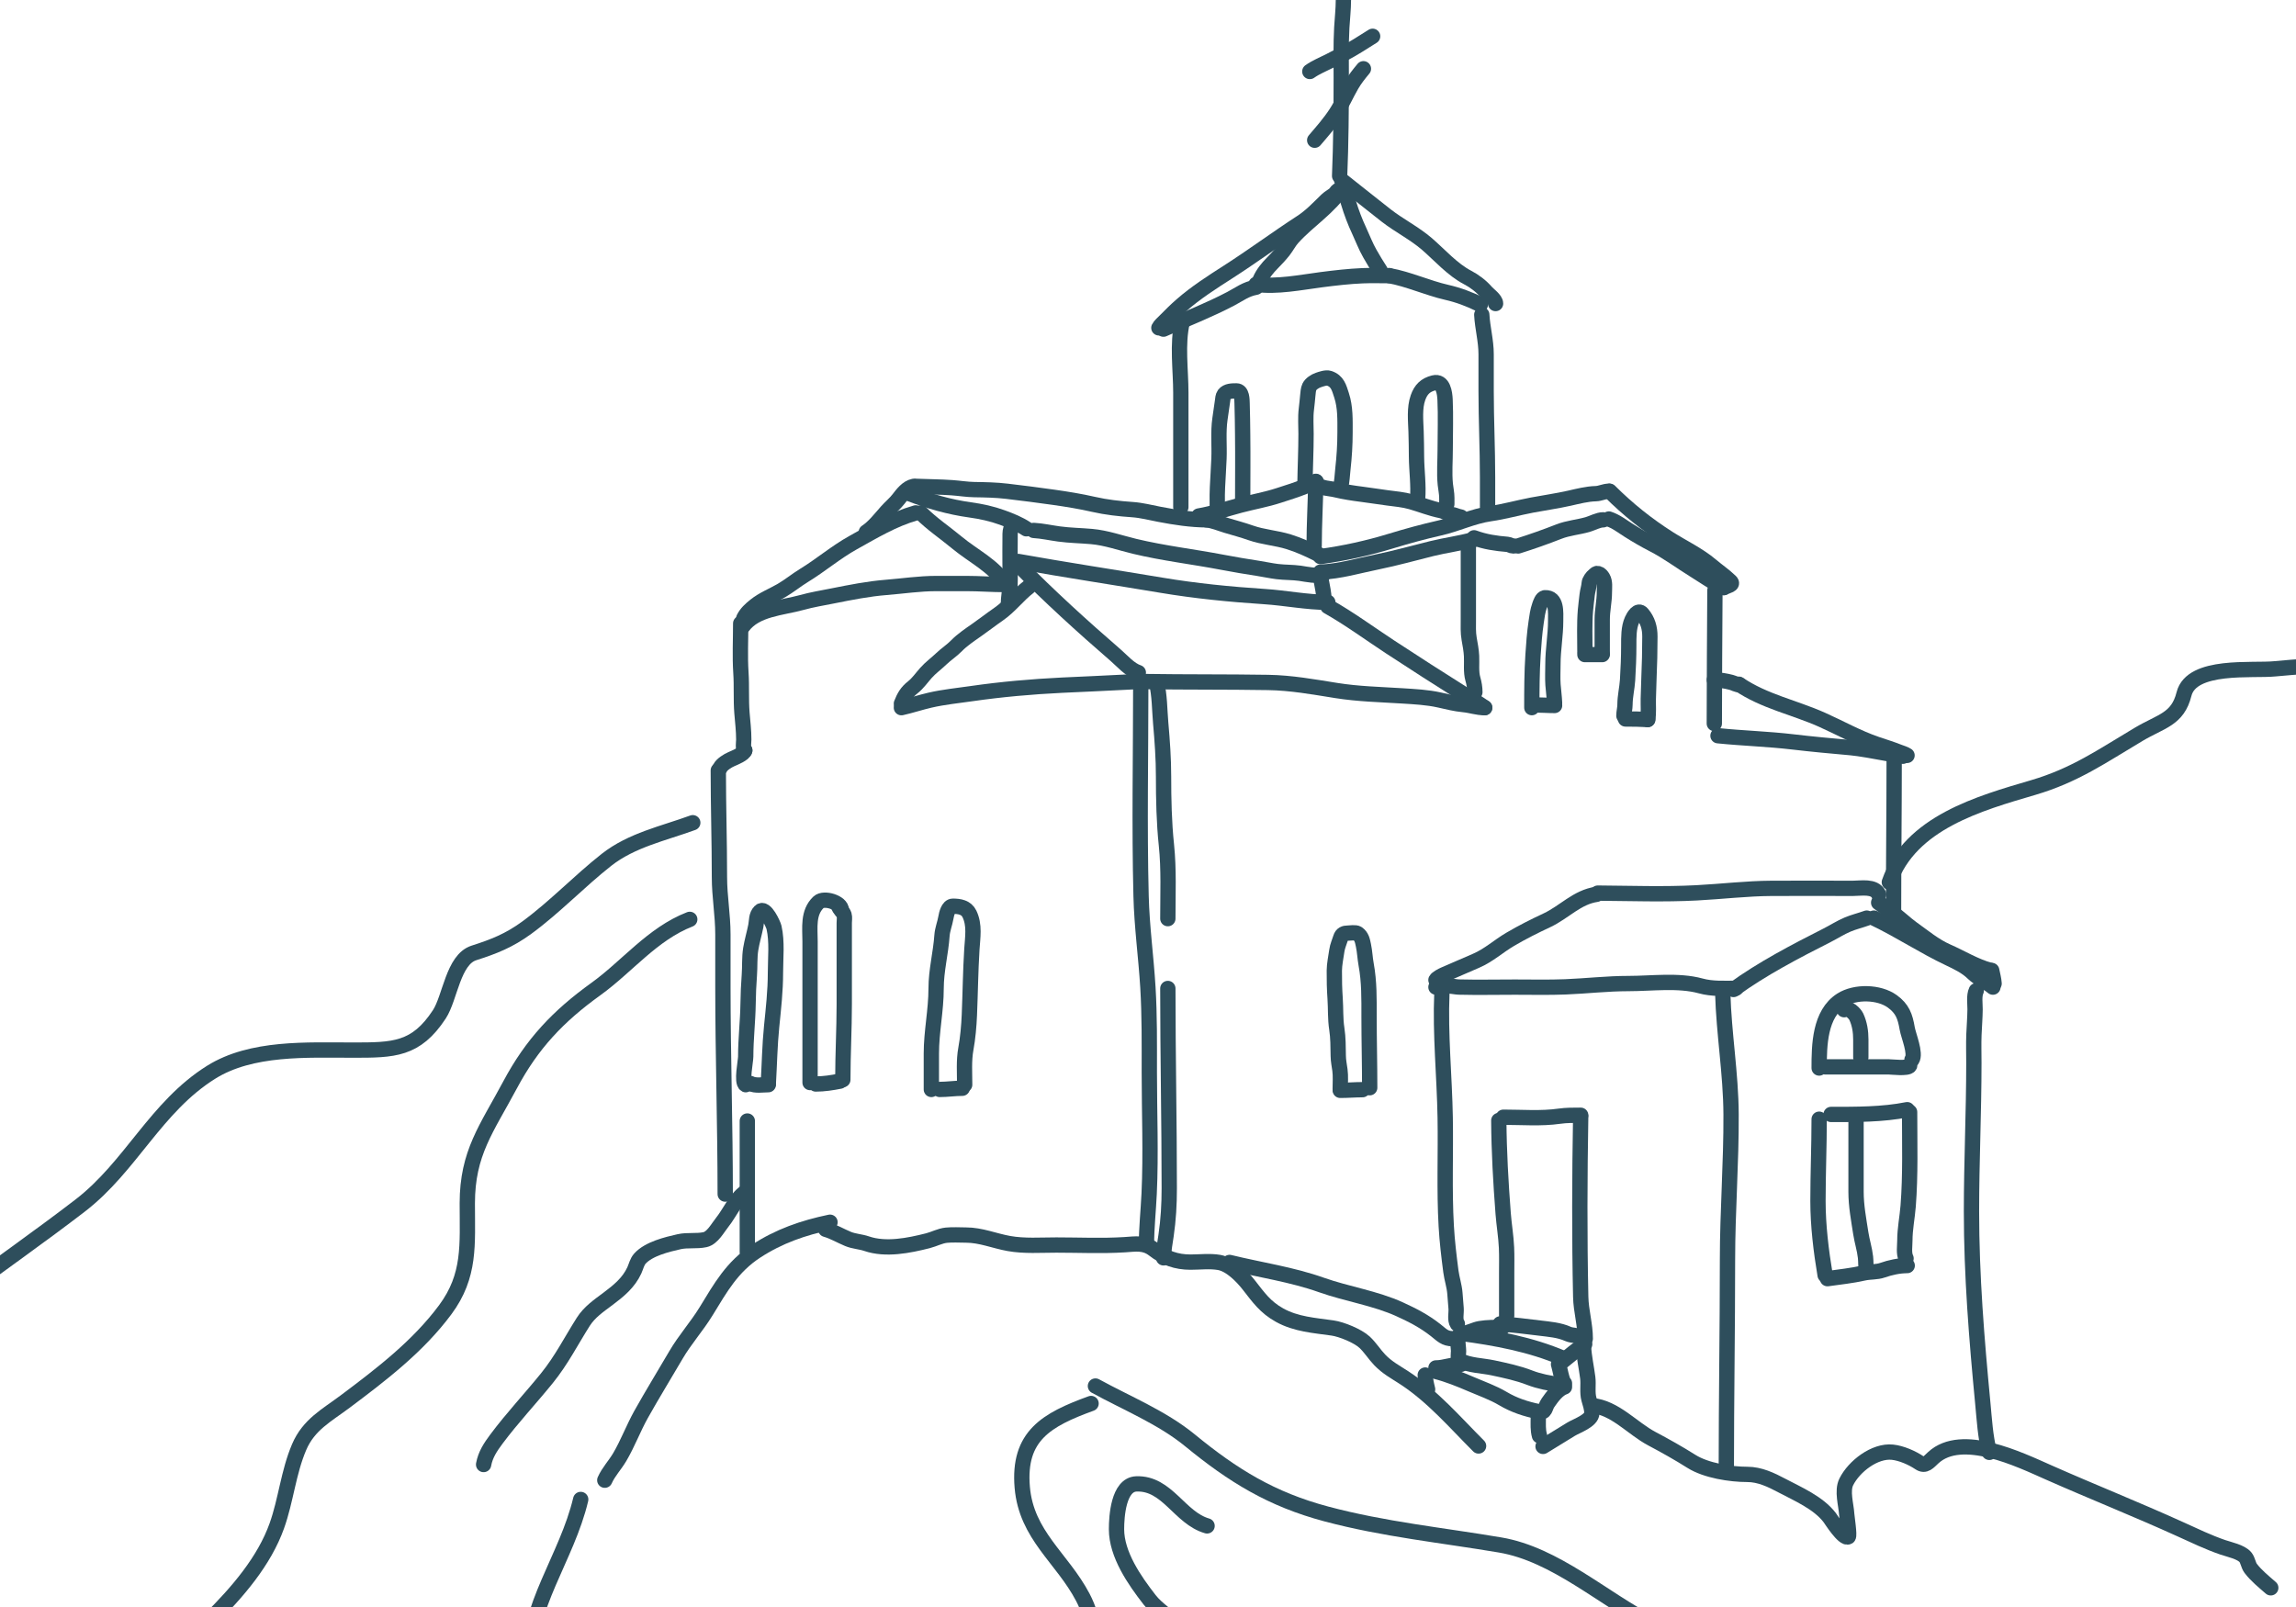 <?xml version="1.0" encoding="UTF-8"?> <svg xmlns="http://www.w3.org/2000/svg" width="150" height="105" viewBox="0 0 150 105" fill="none"><g clip-path="url(#clip0_2819_220)"><path d="M48.523 40.936C49.374 39.781 51.096 39.723 52.373 39.368C53.051 39.179 53.728 39.072 54.42 38.933C55.562 38.705 56.734 38.472 57.894 38.38C58.995 38.292 60.06 38.127 61.168 38.127C61.83 38.127 62.493 38.127 63.156 38.127C63.989 38.127 64.814 38.194 65.645 38.194" stroke="#2E4E5C" stroke-linecap="round"></path><path d="M65.711 38.193C64.927 36.961 63.608 36.358 62.516 35.451C61.724 34.793 60.891 34.242 60.16 33.512" stroke="#2E4E5C" stroke-linecap="round"></path><path d="M59.826 33.512C58.356 33.932 57.068 34.713 55.746 35.448C54.609 36.079 53.642 36.916 52.536 37.592C52.022 37.906 51.556 38.294 51.035 38.595C50.475 38.917 49.846 39.162 49.34 39.568C49.026 39.821 48.762 40.056 48.59 40.401" stroke="#2E4E5C" stroke-linecap="round"></path><path d="M48.39 40.736C48.39 41.806 48.334 42.894 48.405 43.962C48.463 44.832 48.403 45.709 48.472 46.577C48.519 47.16 48.591 47.738 48.591 48.324C48.591 48.478 48.515 48.958 48.658 49.03" stroke="#2E4E5C" stroke-linecap="round"></path><path d="M48.657 49.029C48.616 49.264 47.989 49.512 47.784 49.602C47.542 49.707 47.166 49.938 47.052 50.166" stroke="#2E4E5C" stroke-linecap="round"></path><path d="M46.927 50.338C46.927 52.663 47.002 54.992 47.002 57.311C47.002 58.582 47.228 59.782 47.228 61.053C47.228 62.183 47.228 63.313 47.228 64.444C47.228 68.961 47.379 73.502 47.379 78.021" stroke="#2E4E5C" stroke-linecap="round"></path><path d="M56.596 34.766C57.108 34.425 57.522 33.879 57.93 33.42C58.177 33.141 58.474 32.901 58.701 32.608C58.951 32.285 59.262 31.863 59.691 31.777" stroke="#2E4E5C" stroke-linecap="round"></path><path d="M59.851 31.777C60.631 31.811 61.414 31.811 62.193 31.866C62.683 31.901 63.166 31.983 63.658 31.991C64.375 32.002 65.063 32.013 65.778 32.098C66.801 32.219 67.833 32.349 68.852 32.495C69.72 32.619 70.59 32.759 71.444 32.955C72.281 33.146 73.127 33.239 73.982 33.298C74.58 33.34 75.155 33.49 75.743 33.604C76.743 33.797 77.83 33.965 78.85 33.965" stroke="#2E4E5C" stroke-linecap="round"></path><path d="M78.796 33.965C79.256 34.008 79.687 34.201 80.127 34.333C80.66 34.492 81.194 34.634 81.719 34.819C82.518 35.099 83.383 35.148 84.192 35.4C84.859 35.607 85.481 35.893 86.108 36.206" stroke="#2E4E5C" stroke-linecap="round"></path><path d="M59.422 32.256C60.715 32.752 62.014 33.127 63.387 33.317C64.108 33.417 64.797 33.566 65.483 33.816C66.021 34.011 66.582 34.236 67.054 34.551" stroke="#2E4E5C" stroke-linecap="round"></path><path d="M67.535 34.658C68.091 34.691 68.632 34.814 69.184 34.889C69.893 34.986 70.602 34.993 71.313 35.056C72.262 35.139 73.2 35.474 74.121 35.696C76.012 36.151 77.959 36.374 79.867 36.74C80.645 36.889 81.43 37.019 82.212 37.14C82.626 37.204 83.036 37.297 83.451 37.347C83.942 37.407 84.44 37.389 84.928 37.457C85.362 37.518 86.063 37.696 86.482 37.487" stroke="#2E4E5C" stroke-linecap="round"></path><path d="M86.268 37.381C87.533 37.334 88.758 36.961 89.992 36.711C91.189 36.468 92.354 36.138 93.538 35.845C94.456 35.618 95.394 35.505 96.302 35.246" stroke="#2E4E5C" stroke-linecap="round"></path><path d="M96.302 35.139C97.023 35.405 97.734 35.508 98.493 35.569C98.623 35.579 98.719 35.672 98.864 35.672" stroke="#2E4E5C" stroke-linecap="round"></path><path d="M99.184 35.673C100.079 35.392 100.958 35.081 101.831 34.739C102.451 34.495 103.089 34.453 103.72 34.273C104.032 34.184 104.411 33.965 104.734 33.965" stroke="#2E4E5C" stroke-linecap="round"></path><path d="M105.108 33.912C105.568 34.061 105.987 34.388 106.392 34.645C106.911 34.974 107.439 35.283 107.987 35.564C108.94 36.052 109.775 36.685 110.682 37.245C111.315 37.635 111.919 38.065 112.58 38.395" stroke="#2E4E5C" stroke-linecap="round"></path><path d="M86.268 36.365C87.846 36.149 89.355 35.815 90.876 35.351C91.924 35.031 92.991 34.739 94.06 34.497C95.176 34.246 96.223 33.726 97.36 33.563C98.278 33.432 99.168 33.176 100.079 33.003C100.897 32.848 101.731 32.733 102.543 32.549C103.099 32.423 103.682 32.271 104.254 32.256C104.553 32.248 104.814 32.096 105.108 32.096" stroke="#2E4E5C" stroke-linecap="round"></path><path d="M105.162 32.096C106.343 33.277 107.616 34.293 109.028 35.191C109.936 35.768 110.959 36.247 111.78 36.941C112.198 37.294 112.651 37.601 113.049 37.984C113.294 38.221 112.823 38.267 112.634 38.393" stroke="#2E4E5C" stroke-linecap="round"></path><path d="M86.268 37.594C86.317 38.023 86.431 38.45 86.479 38.875C86.494 39.013 86.456 39.13 86.535 39.248" stroke="#2E4E5C" stroke-linecap="round"></path><path d="M95.929 35.459C95.929 37.129 95.929 38.8 95.929 40.47C95.929 40.897 95.907 41.326 95.982 41.748C96.048 42.115 96.121 42.499 96.139 42.872C96.163 43.351 96.089 43.903 96.225 44.369C96.304 44.64 96.356 44.942 96.356 45.226" stroke="#2E4E5C" stroke-linecap="round"></path><path d="M66.04 34.551C65.973 34.755 65.993 35.026 65.99 35.23C65.983 35.72 65.987 36.21 65.987 36.7C65.987 37.216 66.006 37.736 65.984 38.251C65.967 38.66 65.88 39.05 65.88 39.461" stroke="#2E4E5C" stroke-linecap="round"></path><path d="M66.522 36.685C69.63 37.241 72.751 37.715 75.865 38.236C78.088 38.609 80.354 38.834 82.604 38.98C83.984 39.07 85.365 39.354 86.749 39.354" stroke="#2E4E5C" stroke-linecap="round"></path><path d="M86.749 39.621C88.151 40.414 89.467 41.382 90.811 42.266C92.411 43.318 94.025 44.348 95.644 45.37C96.092 45.653 96.569 45.934 96.996 46.239" stroke="#2E4E5C" stroke-linecap="round"></path><path d="M66.522 36.9C68.547 38.964 70.701 40.92 72.888 42.813C73.33 43.196 73.802 43.757 74.368 43.945" stroke="#2E4E5C" stroke-linecap="round"></path><path d="M67.216 38.342C66.508 38.888 65.99 39.608 65.25 40.121C64.75 40.467 64.281 40.835 63.782 41.182C63.359 41.477 62.854 41.819 62.493 42.19C62.186 42.505 61.821 42.736 61.505 43.038C61.174 43.356 60.799 43.623 60.494 43.967C60.228 44.266 59.961 44.649 59.649 44.895C59.237 45.219 59.072 45.518 58.89 45.974" stroke="#2E4E5C" stroke-linecap="round"></path><path d="M58.89 46.239C59.52 46.099 60.132 45.891 60.761 45.747C61.655 45.541 62.574 45.451 63.48 45.32C65.431 45.039 67.405 44.865 69.374 44.769C70.749 44.701 72.121 44.65 73.496 44.573C73.878 44.551 74.251 44.531 74.635 44.531" stroke="#2E4E5C" stroke-linecap="round"></path><path d="M74.74 44.531C77.441 44.574 80.143 44.547 82.844 44.591C84.357 44.615 85.811 44.881 87.3 45.118C88.733 45.347 90.167 45.377 91.611 45.468C92.414 45.519 93.255 45.56 94.043 45.738C94.58 45.859 95.071 45.985 95.62 46.038C96.104 46.084 96.497 46.239 96.996 46.239" stroke="#2E4E5C" stroke-linecap="round"></path><path d="M74.527 44.75C74.527 49.347 74.431 53.957 74.548 58.553C74.598 60.543 74.872 62.517 74.993 64.503C75.106 66.358 75.086 68.212 75.086 70.07C75.086 72.704 75.198 75.365 75.075 77.996C75.023 79.119 74.9 80.221 74.9 81.348" stroke="#2E4E5C" stroke-linecap="round"></path><path d="M75.551 44.565C75.766 45.424 75.753 46.366 75.83 47.244C75.933 48.415 76.016 49.567 76.016 50.742C76.016 52.228 76.048 53.732 76.203 55.212C76.369 56.805 76.296 58.423 76.296 60.023" stroke="#2E4E5C" stroke-linecap="round"></path><path d="M76.296 64.586C76.296 68.941 76.389 73.29 76.389 77.644C76.389 78.696 76.332 79.689 76.182 80.717C76.108 81.231 76.017 81.661 76.017 82.187" stroke="#2E4E5C" stroke-linecap="round"></path><path d="M53.294 70.827C53.827 70.827 54.364 70.743 54.877 70.641" stroke="#2E4E5C" stroke-linecap="round"></path><path d="M52.922 70.733C52.922 67.66 52.922 64.587 52.922 61.514C52.922 60.625 52.763 59.625 53.48 58.947C53.824 58.623 54.97 58.952 54.97 59.465" stroke="#2E4E5C" stroke-linecap="round"></path><path d="M54.784 59.185C54.83 59.415 55.076 59.554 55.146 59.781C55.194 59.935 55.156 60.147 55.156 60.308C55.156 60.786 55.156 61.264 55.156 61.741C55.156 63.031 55.156 64.321 55.156 65.611C55.156 67.253 55.063 68.897 55.063 70.547" stroke="#2E4E5C" stroke-linecap="round"></path><path d="M48.823 77.811C48.1 78.212 47.7 79.224 47.188 79.859C46.898 80.22 46.549 80.89 46.061 80.998C45.502 81.12 44.925 81.007 44.369 81.132C43.566 81.312 42.382 81.6 41.808 82.234C41.618 82.444 41.556 82.754 41.441 83.005C41.07 83.813 40.415 84.345 39.718 84.867C39.121 85.314 38.511 85.725 38.104 86.368C37.305 87.628 36.684 88.872 35.729 90.051C34.648 91.386 33.466 92.642 32.438 94.019C32.041 94.552 31.713 95.042 31.595 95.691" stroke="#2E4E5C" stroke-linecap="round"></path><path d="M48.823 73.246V81.814" stroke="#2E4E5C" stroke-linecap="round"></path><path d="M54.225 79.859C52.467 80.226 50.891 80.774 49.393 81.753C47.828 82.776 47.083 84.122 46.133 85.674C45.528 86.664 44.748 87.527 44.162 88.53C43.404 89.83 42.615 91.107 41.881 92.421C41.374 93.329 41.011 94.318 40.484 95.21C40.175 95.733 39.755 96.166 39.511 96.715" stroke="#2E4E5C" stroke-linecap="round"></path><path d="M53.945 80.324C54.452 80.469 54.914 80.749 55.399 80.95C55.796 81.115 56.218 81.123 56.62 81.261C57.87 81.689 59.38 81.383 60.619 81.069C61.022 80.967 61.41 80.75 61.825 80.707C62.246 80.664 62.684 80.697 63.108 80.697C64.077 80.697 64.963 81.08 65.912 81.25C66.922 81.431 67.988 81.349 69.011 81.349C70.491 81.349 71.993 81.421 73.471 81.328C74.191 81.282 74.764 81.164 75.374 81.638C76.09 82.195 76.864 82.466 77.77 82.466C78.379 82.466 79.048 82.382 79.648 82.487C80.391 82.617 81.144 83.396 81.583 83.956C82.222 84.772 82.661 85.412 83.6 85.932C84.675 86.528 85.873 86.601 87.056 86.77C87.653 86.856 88.699 87.284 89.147 87.697C89.516 88.038 89.787 88.486 90.135 88.85C90.621 89.36 91.16 89.642 91.739 90.02C93.605 91.237 95.042 92.925 96.597 94.479" stroke="#2E4E5C" stroke-linecap="round"></path><path d="M61.39 71.183C61.886 71.183 62.368 71.106 62.867 71.106" stroke="#2E4E5C" stroke-linecap="round"></path><path d="M63.023 70.873C63.023 70.1 62.961 69.296 63.101 68.532C63.23 67.829 63.3 67.034 63.33 66.321C63.391 64.882 63.404 63.453 63.494 62.019C63.542 61.248 63.69 60.444 63.334 59.712C63.126 59.282 62.684 59.211 62.246 59.211C61.953 59.211 61.836 59.724 61.797 59.954C61.729 60.346 61.569 60.731 61.542 61.12C61.461 62.292 61.157 63.408 61.157 64.584C61.157 66.015 60.846 67.415 60.846 68.835C60.846 69.618 60.846 70.401 60.846 71.184" stroke="#2E4E5C" stroke-linecap="round"></path><path d="M49.028 70.795C49.343 70.963 49.838 70.873 50.195 70.873" stroke="#2E4E5C" stroke-linecap="round"></path><path d="M50.195 70.795C50.268 69.552 50.287 68.319 50.411 67.08C50.529 65.901 50.661 64.754 50.661 63.564C50.661 62.598 50.781 61.538 50.566 60.592C50.53 60.431 49.997 59.209 49.651 59.556C49.396 59.81 49.442 60.188 49.378 60.506C49.279 61.002 49.127 61.511 49.046 62.009C48.956 62.555 48.998 63.165 48.955 63.72C48.908 64.329 48.882 64.976 48.873 65.586C48.856 66.749 48.718 67.876 48.718 69.041C48.718 69.333 48.426 70.727 48.718 70.873" stroke="#2E4E5C" stroke-linecap="round"></path><path d="M93.812 64.497C94.059 64.25 94.985 64.485 95.298 64.493C96.519 64.524 97.744 64.497 98.966 64.497C100.069 64.497 101.176 64.524 102.279 64.48C103.66 64.424 105.013 64.264 106.399 64.264C107.901 64.264 109.647 64.019 111.107 64.419C111.86 64.626 112.632 64.575 113.405 64.575" stroke="#2E4E5C" stroke-linecap="round"></path><path d="M113.249 64.653C115.131 63.285 117.295 62.161 119.365 61.111C119.819 60.881 120.234 60.609 120.7 60.412C121.11 60.238 121.531 60.143 121.957 59.988" stroke="#2E4E5C" stroke-linecap="round"></path><path d="M122.424 59.988C124.1 60.785 125.673 61.837 127.352 62.627C127.87 62.871 128.465 63.161 128.877 63.565C129.274 63.954 129.774 64.144 130.199 64.498" stroke="#2E4E5C" stroke-linecap="round"></path><path d="M130.277 64.263C130.255 63.968 130.178 63.691 130.121 63.408" stroke="#2E4E5C" stroke-linecap="round"></path><path d="M130.043 63.408C129.033 63.134 128.157 62.582 127.205 62.164C126.393 61.808 125.668 61.201 124.946 60.687C124.45 60.334 124.037 59.898 123.516 59.56C123.241 59.381 123.003 59.156 122.734 58.977" stroke="#2E4E5C" stroke-linecap="round"></path><path d="M104.385 58.355C106.539 58.369 108.694 58.45 110.847 58.337C112.484 58.252 114.104 58.053 115.745 58.044C117.515 58.033 119.284 58.044 121.054 58.044C121.584 58.044 122.452 57.867 122.734 58.432" stroke="#2E4E5C" stroke-linecap="round"></path><path d="M104.309 58.434C103.033 58.616 102.195 59.598 101.069 60.127C100.24 60.516 99.463 60.904 98.668 61.371C97.894 61.825 97.269 62.416 96.434 62.775C95.739 63.074 95.043 63.375 94.352 63.677C94.21 63.739 93.873 63.911 93.812 64.032" stroke="#2E4E5C" stroke-linecap="round"></path><path d="M94.2 64.887C94.084 67.588 94.37 70.326 94.416 73.029C94.457 75.391 94.35 77.765 94.486 80.126C94.542 81.11 94.66 82.098 94.788 83.076C94.851 83.555 95.016 84.029 95.051 84.51C95.076 84.837 95.104 85.163 95.129 85.49C95.153 85.803 95.033 86.234 95.211 86.501" stroke="#2E4E5C" stroke-linecap="round"></path><path d="M98.165 86.733C97.663 86.733 97.18 86.728 96.684 86.81C96.316 86.871 95.942 87.096 95.582 87.121C95.073 87.156 95.289 87.896 95.289 88.283C95.289 88.42 95.219 88.812 95.366 88.892C95.965 89.219 96.874 89.23 97.53 89.372C98.366 89.552 99.156 89.715 99.954 90.024C100.553 90.256 101.258 90.393 101.897 90.465" stroke="#2E4E5C" stroke-linecap="round"></path><path d="M95.445 87.121C97.729 87.425 100.002 87.841 102.131 88.754" stroke="#2E4E5C" stroke-linecap="round"></path><path d="M98.011 86.5C98.874 86.565 99.735 86.669 100.594 86.776C101.215 86.854 101.861 86.898 102.438 87.157C102.727 87.286 103.07 87.206 103.298 87.433" stroke="#2E4E5C" stroke-linecap="round"></path><path d="M102.131 88.911C102.578 88.534 103.055 88.162 103.53 87.822" stroke="#2E4E5C" stroke-linecap="round"></path><path d="M101.82 89.144C101.895 89.338 102.051 90.309 102.209 90.388" stroke="#2E4E5C" stroke-linecap="round"></path><path d="M95.445 89.144C94.875 89.144 94.361 89.378 93.812 89.378" stroke="#2E4E5C" stroke-linecap="round"></path><path d="M93.812 89.609C94.588 89.81 95.367 90.122 96.102 90.439C96.797 90.739 97.532 90.993 98.184 91.38C98.915 91.815 99.693 92.069 100.525 92.236C100.999 92.331 100.903 91.984 101.138 91.648C101.403 91.269 101.765 90.768 102.209 90.62" stroke="#2E4E5C" stroke-linecap="round"></path><path d="M100.498 92.643C100.498 93.039 100.467 93.427 100.576 93.809" stroke="#2E4E5C" stroke-linecap="round"></path><path d="M93.112 89.844C93.121 90.17 93.189 90.464 93.267 90.777" stroke="#2E4E5C" stroke-linecap="round"></path><path d="M103.453 87.977C103.487 88.666 103.642 89.333 103.729 90.015C103.787 90.472 103.682 90.979 103.807 91.424C103.891 91.725 103.997 92.009 103.997 92.331C103.997 92.826 102.993 93.167 102.636 93.385C102.026 93.757 101.415 94.129 100.809 94.507" stroke="#2E4E5C" stroke-linecap="round"></path><path d="M112.548 64.887C112.622 67.537 113.079 70.152 113.093 72.808C113.109 75.974 112.859 79.14 112.859 82.307C112.859 86.866 112.782 91.433 112.782 95.987" stroke="#2E4E5C" stroke-linecap="round"></path><path d="M118.847 69.784C118.847 68.303 118.876 66.254 120.294 65.344C121.201 64.762 122.766 64.802 123.624 65.426C124.286 65.907 124.463 66.398 124.6 67.201C124.679 67.665 125.181 68.835 124.911 69.24" stroke="#2E4E5C" stroke-linecap="round"></path><path d="M119.237 69.707C120.613 69.707 121.99 69.707 123.366 69.707C123.56 69.707 124.651 69.84 124.757 69.629" stroke="#2E4E5C" stroke-linecap="round"></path><path d="M120.48 65.973C120.745 65.775 121.179 66.226 121.275 66.431C121.491 66.894 121.569 67.411 121.569 67.917C121.569 68.306 121.569 68.695 121.569 69.083" stroke="#2E4E5C" stroke-linecap="round"></path><path d="M119.625 72.817C121.263 72.817 122.986 72.829 124.6 72.506" stroke="#2E4E5C" stroke-linecap="round"></path><path d="M124.757 72.66C124.757 74.704 124.821 76.763 124.662 78.802C124.603 79.555 124.446 80.297 124.446 81.053C124.446 81.415 124.36 81.896 124.524 82.223" stroke="#2E4E5C" stroke-linecap="round"></path><path d="M118.847 73.127C118.847 74.911 118.77 76.688 118.77 78.474C118.77 80.07 118.973 81.737 119.236 83.312" stroke="#2E4E5C" stroke-linecap="round"></path><path d="M119.391 83.547C120.186 83.436 120.983 83.352 121.767 83.175C122.17 83.085 122.596 83.13 122.985 82.994C123.487 82.818 124.063 82.691 124.6 82.691" stroke="#2E4E5C" stroke-linecap="round"></path><path d="M121.257 73.283C121.257 74.812 121.257 76.341 121.257 77.87C121.257 78.788 121.429 79.68 121.568 80.583C121.649 81.108 121.816 81.618 121.875 82.147C121.911 82.468 121.877 82.761 121.957 83.08" stroke="#2E4E5C" stroke-linecap="round"></path><path d="M129.11 64.731C128.953 65.065 129.036 65.596 129.033 65.948C129.028 66.502 128.981 67.047 128.959 67.599C128.935 68.207 128.955 68.821 128.955 69.43C128.955 72.675 128.799 75.907 128.799 79.153C128.799 83.338 129.139 87.518 129.538 91.684C129.643 92.782 129.699 93.831 129.966 94.897" stroke="#2E4E5C" stroke-linecap="round"></path><path d="M80.327 82.488C82.32 82.975 84.399 83.273 86.333 83.96C87.987 84.546 89.856 84.823 91.449 85.552C92.312 85.947 93.041 86.321 93.797 86.915C94.194 87.227 94.385 87.469 94.904 87.469" stroke="#2E4E5C" stroke-linecap="round"></path><path d="M104.013 91.842C105.503 91.969 106.635 93.323 107.914 94.001C108.799 94.47 109.658 94.952 110.505 95.486C111.459 96.086 113.048 96.336 114.156 96.336C114.965 96.336 115.706 96.692 116.41 97.065C117.455 97.618 118.793 98.185 119.535 99.157C119.62 99.268 120.455 100.597 120.75 100.412C120.847 100.352 120.659 99.122 120.648 98.941C120.61 98.314 120.325 97.416 120.621 96.822C121.129 95.807 122.48 94.763 123.638 94.885C124.223 94.947 124.923 95.255 125.406 95.581C125.773 95.828 125.989 95.533 126.304 95.243C128.169 93.529 131.927 95.361 133.855 96.215C136.722 97.484 139.61 98.631 142.46 99.927C143.379 100.344 144.263 100.771 145.22 101.101C145.625 101.24 146.412 101.399 146.698 101.749C146.859 101.945 146.88 102.263 147.042 102.478C147.402 102.953 147.905 103.356 148.351 103.746" stroke="#2E4E5C" stroke-linecap="round"></path><path d="M111.998 44.424C112.372 44.43 112.741 44.49 113.103 44.584C113.282 44.631 113.455 44.745 113.642 44.745" stroke="#2E4E5C" stroke-linecap="round"></path><path d="M112.038 38.57C112.024 41.471 111.998 44.371 111.998 47.273" stroke="#2E4E5C" stroke-linecap="round"></path><path d="M112.238 48.072C113.865 48.238 115.502 48.283 117.126 48.475C118.396 48.626 119.662 48.74 120.936 48.854C122.002 48.95 125.147 49.615 124.108 49.356" stroke="#2E4E5C" stroke-linecap="round"></path><path d="M113.601 44.705C115.254 45.829 117.224 46.221 119.031 47.027C120.216 47.556 121.356 48.202 122.589 48.624C123.091 48.796 123.58 48.942 124.072 49.139C124.248 49.209 124.432 49.252 124.589 49.357" stroke="#2E4E5C" stroke-linecap="round"></path><path d="M123.748 49.717C123.748 53.006 123.708 56.293 123.708 59.582" stroke="#2E4E5C" stroke-linecap="round"></path><path d="M103.543 42.77H104.675" stroke="#2E4E5C" stroke-linecap="round"></path><path d="M104.675 42.7C104.675 41.958 104.675 41.217 104.675 40.475C104.675 39.875 104.816 39.3 104.816 38.702C104.816 38.38 104.876 38.034 104.71 37.747C104.65 37.643 104.544 37.514 104.427 37.482C104.275 37.44 104.26 37.507 104.152 37.59C104.014 37.696 103.834 37.939 103.824 38.107C103.808 38.367 103.719 38.605 103.692 38.859C103.656 39.202 103.606 39.544 103.578 39.887C103.506 40.773 103.543 41.669 103.543 42.558" stroke="#2E4E5C" stroke-linecap="round"></path><path d="M100.289 46.06C100.717 46.06 101.138 46.096 101.563 46.096" stroke="#2E4E5C" stroke-linecap="round"></path><path d="M101.561 45.919C101.544 45.523 101.488 45.133 101.459 44.74C101.427 44.29 101.455 43.83 101.455 43.38C101.455 42.442 101.632 41.513 101.632 40.577C101.632 40.032 101.732 39.016 100.925 39.056C100.746 39.065 100.632 39.417 100.587 39.547C100.456 39.918 100.415 40.265 100.359 40.648C100.254 41.355 100.201 42.077 100.154 42.79C100.079 43.939 100.076 45.085 100.076 46.237" stroke="#2E4E5C" stroke-linecap="round"></path><path d="M106.196 46.978C106.681 46.978 107.163 46.985 107.647 47.014" stroke="#2E4E5C" stroke-linecap="round"></path><path d="M107.647 47.015C107.721 46.572 107.675 46.11 107.685 45.663C107.694 45.227 107.707 44.789 107.726 44.354C107.766 43.43 107.789 42.514 107.789 41.589C107.789 41.024 107.651 40.531 107.282 40.097C107.006 39.774 106.717 40.297 106.621 40.51C106.396 41.011 106.409 41.639 106.409 42.176C106.409 42.925 106.376 43.686 106.331 44.433C106.298 44.967 106.162 45.506 106.162 46.04C106.162 46.285 106.091 46.522 106.091 46.767" stroke="#2E4E5C" stroke-linecap="round"></path><path d="M78.32 33.713C79.248 33.557 80.136 33.244 81.044 33.006C81.88 32.786 82.73 32.639 83.552 32.369C84.098 32.189 84.65 32.023 85.183 31.811C85.453 31.703 85.714 31.555 85.997 31.484" stroke="#2E4E5C" stroke-linecap="round"></path><path d="M85.961 31.449C85.943 32.849 85.855 34.264 85.855 35.659" stroke="#2E4E5C" stroke-linecap="round"></path><path d="M85.962 31.732C86.181 31.75 86.379 31.84 86.593 31.886C86.806 31.931 87.023 31.945 87.236 31.996C87.817 32.135 88.398 32.222 88.99 32.298C89.541 32.369 90.087 32.458 90.638 32.53C91.151 32.598 91.69 32.643 92.188 32.786C92.838 32.972 93.462 33.227 94.126 33.36C94.319 33.398 94.495 33.51 94.68 33.576C94.797 33.617 94.923 33.623 95.038 33.664C95.18 33.716 95.293 33.754 95.443 33.784" stroke="#2E4E5C" stroke-linecap="round"></path><path d="M77.24 21.035C76.893 22.463 77.145 24.192 77.145 25.657C77.145 26.954 77.145 28.251 77.145 29.548C77.145 30.743 77.145 31.939 77.145 33.135" stroke="#2E4E5C" stroke-linecap="round"></path><path d="M96.806 20.562C96.853 21.436 97.09 22.26 97.09 23.146C97.09 23.948 97.09 24.75 97.09 25.551C97.09 27.43 97.184 29.303 97.184 31.181C97.184 31.832 97.184 32.483 97.184 33.135" stroke="#2E4E5C" stroke-linecap="round"></path><path d="M76.01 21.507C77.483 20.848 78.986 20.267 80.411 19.517C81.002 19.205 81.383 18.889 82.06 18.766" stroke="#2E4E5C" stroke-linecap="round"></path><path d="M82.06 18.578C83.411 18.771 84.987 18.448 86.335 18.273C87.23 18.158 88.121 18.054 89.023 18.016C89.6 17.992 90.18 18.011 90.757 18.011" stroke="#2E4E5C" stroke-linecap="round"></path><path d="M90.757 18.01C92.024 18.238 93.25 18.813 94.517 19.102C95.285 19.277 96.011 19.55 96.713 19.9" stroke="#2E4E5C" stroke-linecap="round"></path><path d="M75.71 21.422C75.779 21.276 75.992 21.094 76.086 20.997C76.444 20.633 76.807 20.271 77.192 19.935C78.131 19.115 79.175 18.447 80.222 17.776C81.847 16.735 83.396 15.585 85.014 14.534C85.65 14.121 86.143 13.59 86.683 13.065C86.848 12.904 87.063 12.811 87.224 12.654C87.296 12.584 87.319 12.504 87.401 12.449" stroke="#2E4E5C" stroke-linecap="round"></path><path d="M87.707 12.244C86.845 13.578 85.495 14.38 84.448 15.537C84.22 15.789 84.068 16.102 83.859 16.369C83.632 16.656 83.385 16.925 83.126 17.183C82.81 17.5 82.5 17.882 82.323 18.294" stroke="#2E4E5C" stroke-linecap="round"></path><path d="M87.81 12.039C87.795 12.423 87.987 12.877 88.095 13.235C88.287 13.872 88.522 14.494 88.804 15.095C89.036 15.591 89.219 16.09 89.49 16.562C89.709 16.942 89.934 17.328 90.168 17.679" stroke="#2E4E5C" stroke-linecap="round"></path><path d="M87.658 11.783C88.628 12.545 89.584 13.322 90.558 14.079C91.415 14.746 92.406 15.236 93.227 15.945C94.065 16.67 94.891 17.619 95.887 18.135C96.315 18.357 96.761 18.693 97.081 19.064C97.248 19.258 97.707 19.568 97.707 19.833" stroke="#2E4E5C" stroke-linecap="round"></path><path d="M85.254 31.662C85.269 30.559 85.325 29.46 85.325 28.356C85.325 27.823 85.28 27.266 85.346 26.737C85.384 26.437 85.409 26.14 85.439 25.841C85.455 25.677 85.471 25.422 85.545 25.275C85.646 25.073 85.914 24.904 86.119 24.834C86.305 24.77 86.634 24.651 86.834 24.716C87.385 24.898 87.481 25.329 87.644 25.825C87.902 26.612 87.872 27.433 87.872 28.252C87.872 29.073 87.822 29.855 87.73 30.671C87.687 31.054 87.68 31.436 87.589 31.803" stroke="#2E4E5C" stroke-linecap="round"></path><path d="M79.558 33.218C79.513 33.105 79.527 32.94 79.525 32.828C79.52 32.497 79.523 32.165 79.539 31.834C79.568 31.21 79.612 30.587 79.637 29.963C79.671 29.113 79.578 28.223 79.7 27.381C79.757 26.989 79.816 26.597 79.869 26.205C79.887 26.072 79.894 25.886 79.979 25.773C80.155 25.539 80.52 25.541 80.781 25.541C81.145 25.541 81.14 26.11 81.148 26.372C81.17 27.046 81.175 27.725 81.184 28.399C81.202 29.828 81.186 31.258 81.186 32.687" stroke="#2E4E5C" stroke-linecap="round"></path><path d="M92.612 32.616C92.689 31.7 92.549 30.752 92.541 29.833C92.537 29.286 92.532 28.741 92.513 28.194C92.489 27.484 92.398 26.661 92.639 25.981C92.827 25.45 93.12 25.156 93.665 25.018C94.287 24.861 94.388 25.677 94.408 26.118C94.457 27.194 94.416 28.281 94.416 29.357C94.416 30.111 94.349 30.898 94.424 31.649C94.454 31.953 94.522 32.221 94.522 32.529C94.522 32.664 94.522 32.799 94.522 32.934" stroke="#2E4E5C" stroke-linecap="round"></path><path d="M87.519 11.497C87.606 9.362 87.625 7.231 87.625 5.094C87.625 4 87.6 2.901 87.66 1.808C87.693 1.203 87.766 0.607 87.766 0" stroke="#2E4E5C" stroke-linecap="round"></path><path d="M85.572 4.671C85.967 4.39 86.448 4.198 86.877 3.979C87.492 3.664 88.109 3.35 88.697 2.984C89.023 2.781 89.352 2.579 89.675 2.371" stroke="#2E4E5C" stroke-linecap="round"></path><path d="M85.89 9.162C86.376 8.593 86.873 8.029 87.284 7.401C87.667 6.814 87.943 6.167 88.294 5.561C88.521 5.168 88.786 4.838 89.074 4.492" stroke="#2E4E5C" stroke-linecap="round"></path><path d="M87.559 71.242C88.053 71.242 88.526 71.199 89.014 71.199" stroke="#2E4E5C" stroke-linecap="round"></path><path d="M87.558 71.156C87.558 70.748 87.593 70.321 87.539 69.915C87.498 69.603 87.434 69.314 87.43 68.997C87.421 68.415 87.424 67.798 87.335 67.223C87.232 66.567 87.271 65.91 87.225 65.249C87.183 64.638 87.168 64.031 87.173 63.418C87.177 62.985 87.276 62.552 87.335 62.124C87.378 61.81 87.501 61.565 87.591 61.268C87.663 61.033 87.835 60.968 88.058 60.968C88.197 60.968 88.562 60.906 88.69 60.997C88.965 61.193 89.009 61.458 89.075 61.772C89.162 62.182 89.175 62.6 89.251 63.014C89.461 64.15 89.442 65.265 89.442 66.414C89.442 67.966 89.484 69.524 89.484 71.071" stroke="#2E4E5C" stroke-linecap="round"></path><path d="M97.918 73.213C97.931 75.24 98.048 77.271 98.203 79.291C98.26 80.037 98.389 80.775 98.422 81.522C98.447 82.082 98.432 82.645 98.432 83.206C98.432 84.127 98.432 85.048 98.432 85.969" stroke="#2E4E5C" stroke-linecap="round"></path><path d="M98.217 72.998C99.418 72.998 100.685 73.102 101.879 72.931C102.324 72.867 102.818 72.869 103.268 72.869" stroke="#2E4E5C" stroke-linecap="round"></path><path d="M103.268 72.955C103.2 76.881 103.184 80.811 103.27 84.737C103.29 85.662 103.567 86.555 103.567 87.467" stroke="#2E4E5C" stroke-linecap="round"></path><path d="M45.063 60.07C42.62 61.02 40.98 63.147 38.92 64.63C36.483 66.385 34.767 68.178 33.316 70.9C31.795 73.751 30.529 75.328 30.529 78.626C30.529 81.328 30.741 83.346 29.089 85.576C27.315 87.97 24.908 89.808 22.55 91.576C21.339 92.485 20.171 93.078 19.542 94.553C18.84 96.197 18.683 98.025 18.085 99.698C16.446 104.287 11.22 107.752 8.079 111.303C6.36 113.247 4.476 115.012 2.791 116.987C2.176 117.708 1.651 118.116 1.461 119.061" stroke="#2E4E5C" stroke-linecap="round"></path><path d="M37.938 97.973C37.023 101.818 34.407 104.928 34.519 108.96C34.581 111.204 35.82 113.389 36.102 115.641C36.541 119.154 35.885 122.743 36.403 126.249C37.213 131.74 39.363 137.534 39.363 142.999" stroke="#2E4E5C" stroke-linecap="round"></path><path d="M71.566 90.562C73.612 91.685 75.925 92.621 77.74 94.109C80.552 96.413 83.059 97.965 86.654 98.922C90.422 99.925 94.19 100.303 98.006 100.948C101.611 101.558 104.729 104.457 107.917 106.094C111.886 108.132 115.409 110.884 119.411 112.854C122.409 114.331 125.563 115.385 128.372 117.224C131.789 119.461 134.39 122.082 136.826 125.33" stroke="#2E4E5C" stroke-linecap="round"></path><path d="M71.281 91.703C68.383 92.76 66.498 93.806 66.785 97.181C67.052 100.319 69.394 101.801 70.743 104.369C72.252 107.24 71.3 110.944 71.123 113.995C70.914 117.604 71.995 119.846 74.954 121.832C78.739 124.37 83.182 126.995 83.504 132.059C83.644 134.269 83.535 136.509 83.535 138.725" stroke="#2E4E5C" stroke-linecap="round"></path><path d="M78.86 99.7C77.057 99.185 76.262 96.879 74.238 96.957C73.069 97.002 72.943 99.084 72.943 99.916C72.943 101.57 74.116 103.259 75.102 104.525C75.61 105.179 76.348 105.573 76.879 106.202C77.789 107.279 78.028 108.704 78.162 110.062C78.36 112.079 78.674 113.895 79.318 115.827C79.939 117.693 80.694 119.394 82.073 120.83C82.931 121.724 84.364 122.107 85.489 122.557" stroke="#2E4E5C" stroke-linecap="round"></path><path d="M123.432 57.642C124.801 53.747 129.333 52.486 132.829 51.458C135.553 50.657 137.31 49.413 139.724 47.979C141.193 47.106 142.269 47.007 142.683 45.35C143.181 43.361 147.166 43.851 148.626 43.699C151.512 43.4 154.252 43.593 156.715 41.845C160.846 38.914 165.705 37.18 170.519 35.699" stroke="#2E4E5C" stroke-linecap="round"></path><path d="M45.26 53.756C43.325 54.462 41.261 54.891 39.621 56.181C37.833 57.589 36.244 59.275 34.415 60.613C33.252 61.464 32.257 61.849 30.961 62.264C29.601 62.699 29.408 65.199 28.701 66.277C27.175 68.602 25.714 68.613 23.075 68.613C20.062 68.613 16.433 68.408 13.792 70.061C10.171 72.328 8.554 76.22 5.234 78.772C2.7 80.72 0.065 82.563 -2.5 84.474C-5.177 86.468 -8.064 88.075 -10.576 90.29C-13.512 92.878 -13.161 95.91 -14.297 99.319C-14.772 100.745 -16.351 101.843 -17.548 102.62C-18.254 103.079 -19.428 103.357 -19.884 104.042" stroke="#2E4E5C" stroke-linecap="round"></path></g><defs><clipPath id="clip0_2819_220"><rect width="150" height="105" fill="white"></rect></clipPath></defs></svg> 